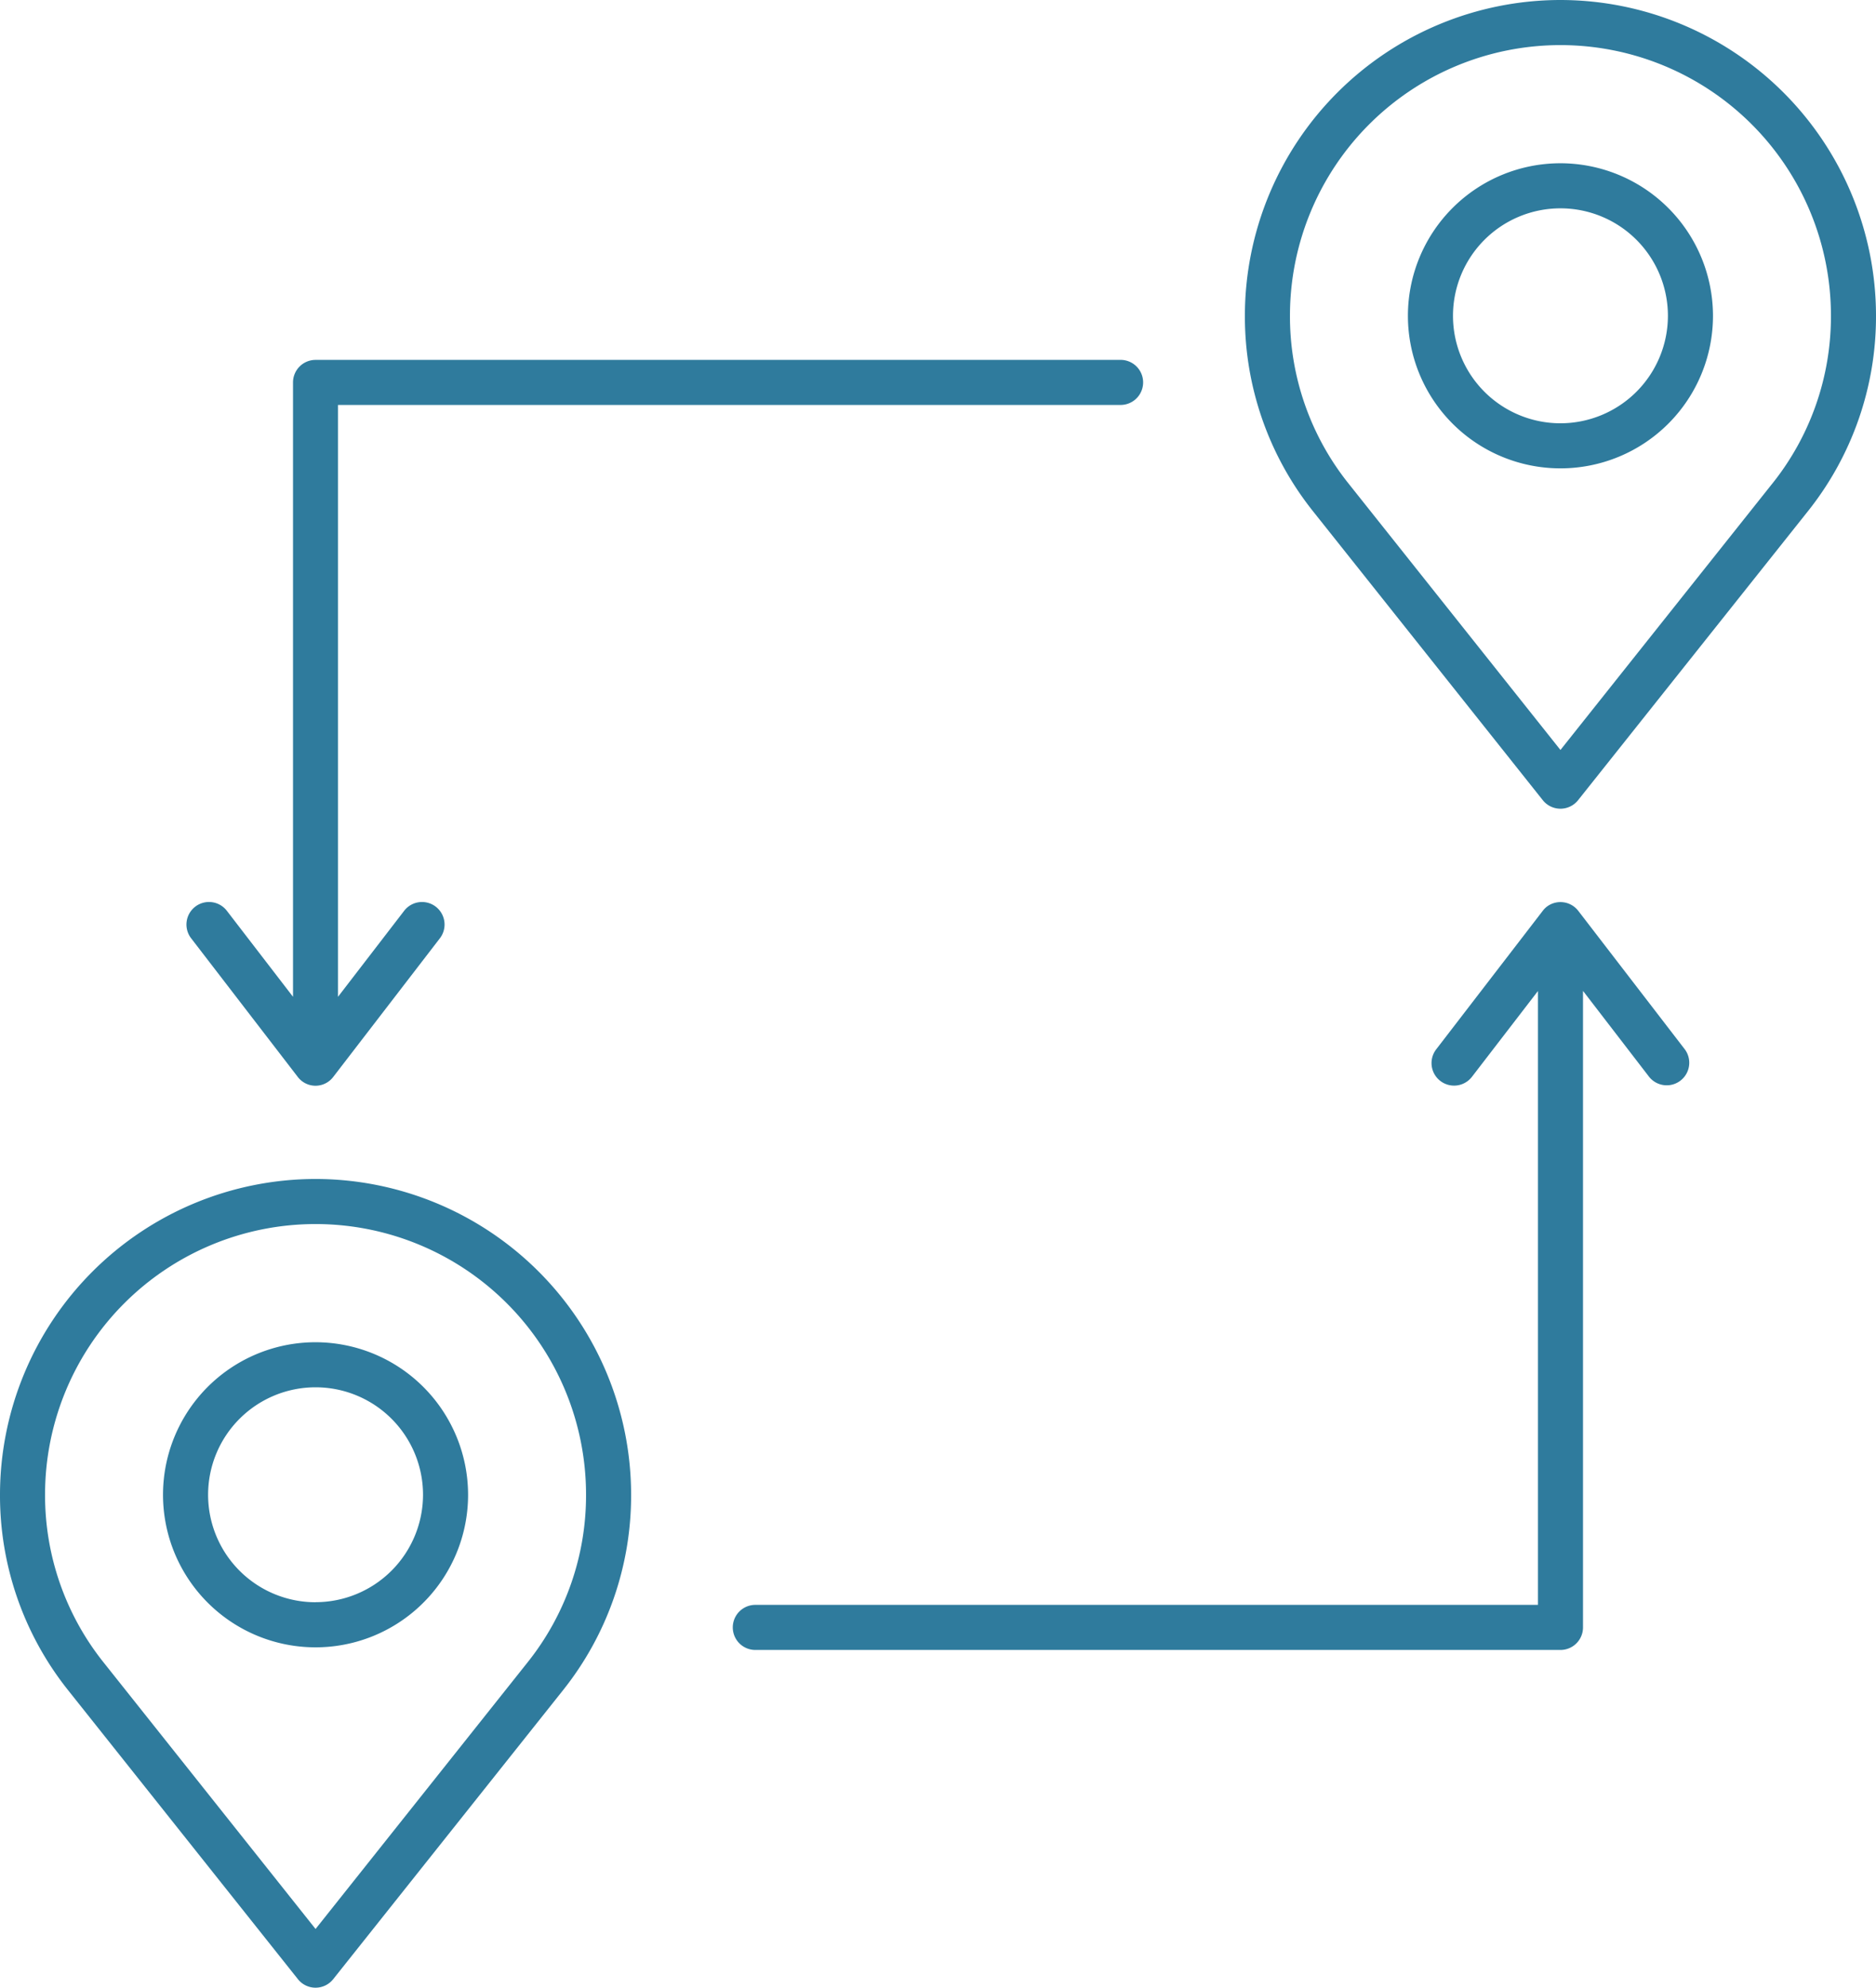 <svg xmlns="http://www.w3.org/2000/svg" xmlns:xlink="http://www.w3.org/1999/xlink" width="123.862" height="131.224" viewBox="0 0 123.862 131.224">
  <defs>
    <clipPath id="clip-path">
      <rect id="Rectangle_21030" data-name="Rectangle 21030" width="123.862" height="131.224" fill="#2f7b9d"/>
    </clipPath>
  </defs>
  <g id="Group_20199" data-name="Group 20199" transform="translate(-198 18)">
    <g id="Group_20171" data-name="Group 20171" transform="translate(198 -18)" clip-path="url(#clip-path)">
      <path id="Path_53610" data-name="Path 53610" d="M20.835,303.686A20.858,20.858,0,0,0,0,324.521a20.619,20.619,0,0,0,4.494,12.913L19.67,356.514a1.487,1.487,0,0,0,2.329,0l15.183-19.088a20.614,20.614,0,0,0,4.487-12.905,20.858,20.858,0,0,0-20.835-20.835m14.016,31.891L20.835,353.2,6.825,335.584a17.669,17.669,0,0,1-3.85-11.063,17.859,17.859,0,0,1,35.718,0,17.659,17.659,0,0,1-3.843,11.056" transform="translate(0 -225.852)" fill="#2f7b9d"/>
      <path id="Path_53611" data-name="Path 53611" d="M52.07,345.739A10.071,10.071,0,1,0,62.14,355.81,10.082,10.082,0,0,0,52.07,345.739m0,17.165a7.095,7.095,0,1,1,7.095-7.095A7.1,7.1,0,0,1,52.07,362.9" transform="translate(-31.235 -257.127)" fill="#2f7b9d"/>
      <path id="Path_53612" data-name="Path 53612" d="M109.747,92.7H56.589A1.488,1.488,0,0,0,55.1,94.186v40.561l-4.358-5.665a1.488,1.488,0,1,0-2.359,1.814l7.025,9.133a1.47,1.47,0,0,0,2.354,0l0,0,7.025-9.132a1.488,1.488,0,1,0-2.359-1.814l-4.358,5.665V95.674h51.67a1.488,1.488,0,0,0,0-2.976" transform="translate(-35.754 -68.94)" fill="#2f7b9d"/>
      <path id="Path_53613" data-name="Path 53613" d="M251.623,242.077l-7.026-9.133a1.487,1.487,0,0,0-2.086-.272,1.452,1.452,0,0,0-.271.28h0l-7.025,9.132a1.488,1.488,0,1,0,2.359,1.815l4.358-5.665V278.76H190.26a1.488,1.488,0,0,0,0,2.976h53.159a1.488,1.488,0,0,0,1.488-1.488V238.226l4.358,5.665a1.488,1.488,0,0,0,2.359-1.814" transform="translate(-140.39 -172.809)" fill="#2f7b9d"/>
      <path id="Path_53614" data-name="Path 53614" d="M341.53,0a20.858,20.858,0,0,0-20.835,20.835,20.619,20.619,0,0,0,4.494,12.912l15.176,19.081a1.488,1.488,0,0,0,2.329,0L357.877,33.74a20.613,20.613,0,0,0,4.487-12.905A20.858,20.858,0,0,0,341.53,0m14.015,31.891L341.53,49.512,327.521,31.9a17.667,17.667,0,0,1-3.85-11.063,17.859,17.859,0,0,1,35.718,0,17.661,17.661,0,0,1-3.844,11.056" transform="translate(-238.502 0)" fill="#2f7b9d"/>
      <path id="Path_53615" data-name="Path 53615" d="M372.765,42.053a10.071,10.071,0,1,0,10.071,10.071,10.082,10.082,0,0,0-10.071-10.071m0,17.166a7.095,7.095,0,1,1,7.095-7.095,7.1,7.1,0,0,1-7.095,7.095" transform="translate(-269.737 -31.275)" fill="#2f7b9d"/>
    </g>
  </g>
</svg>
